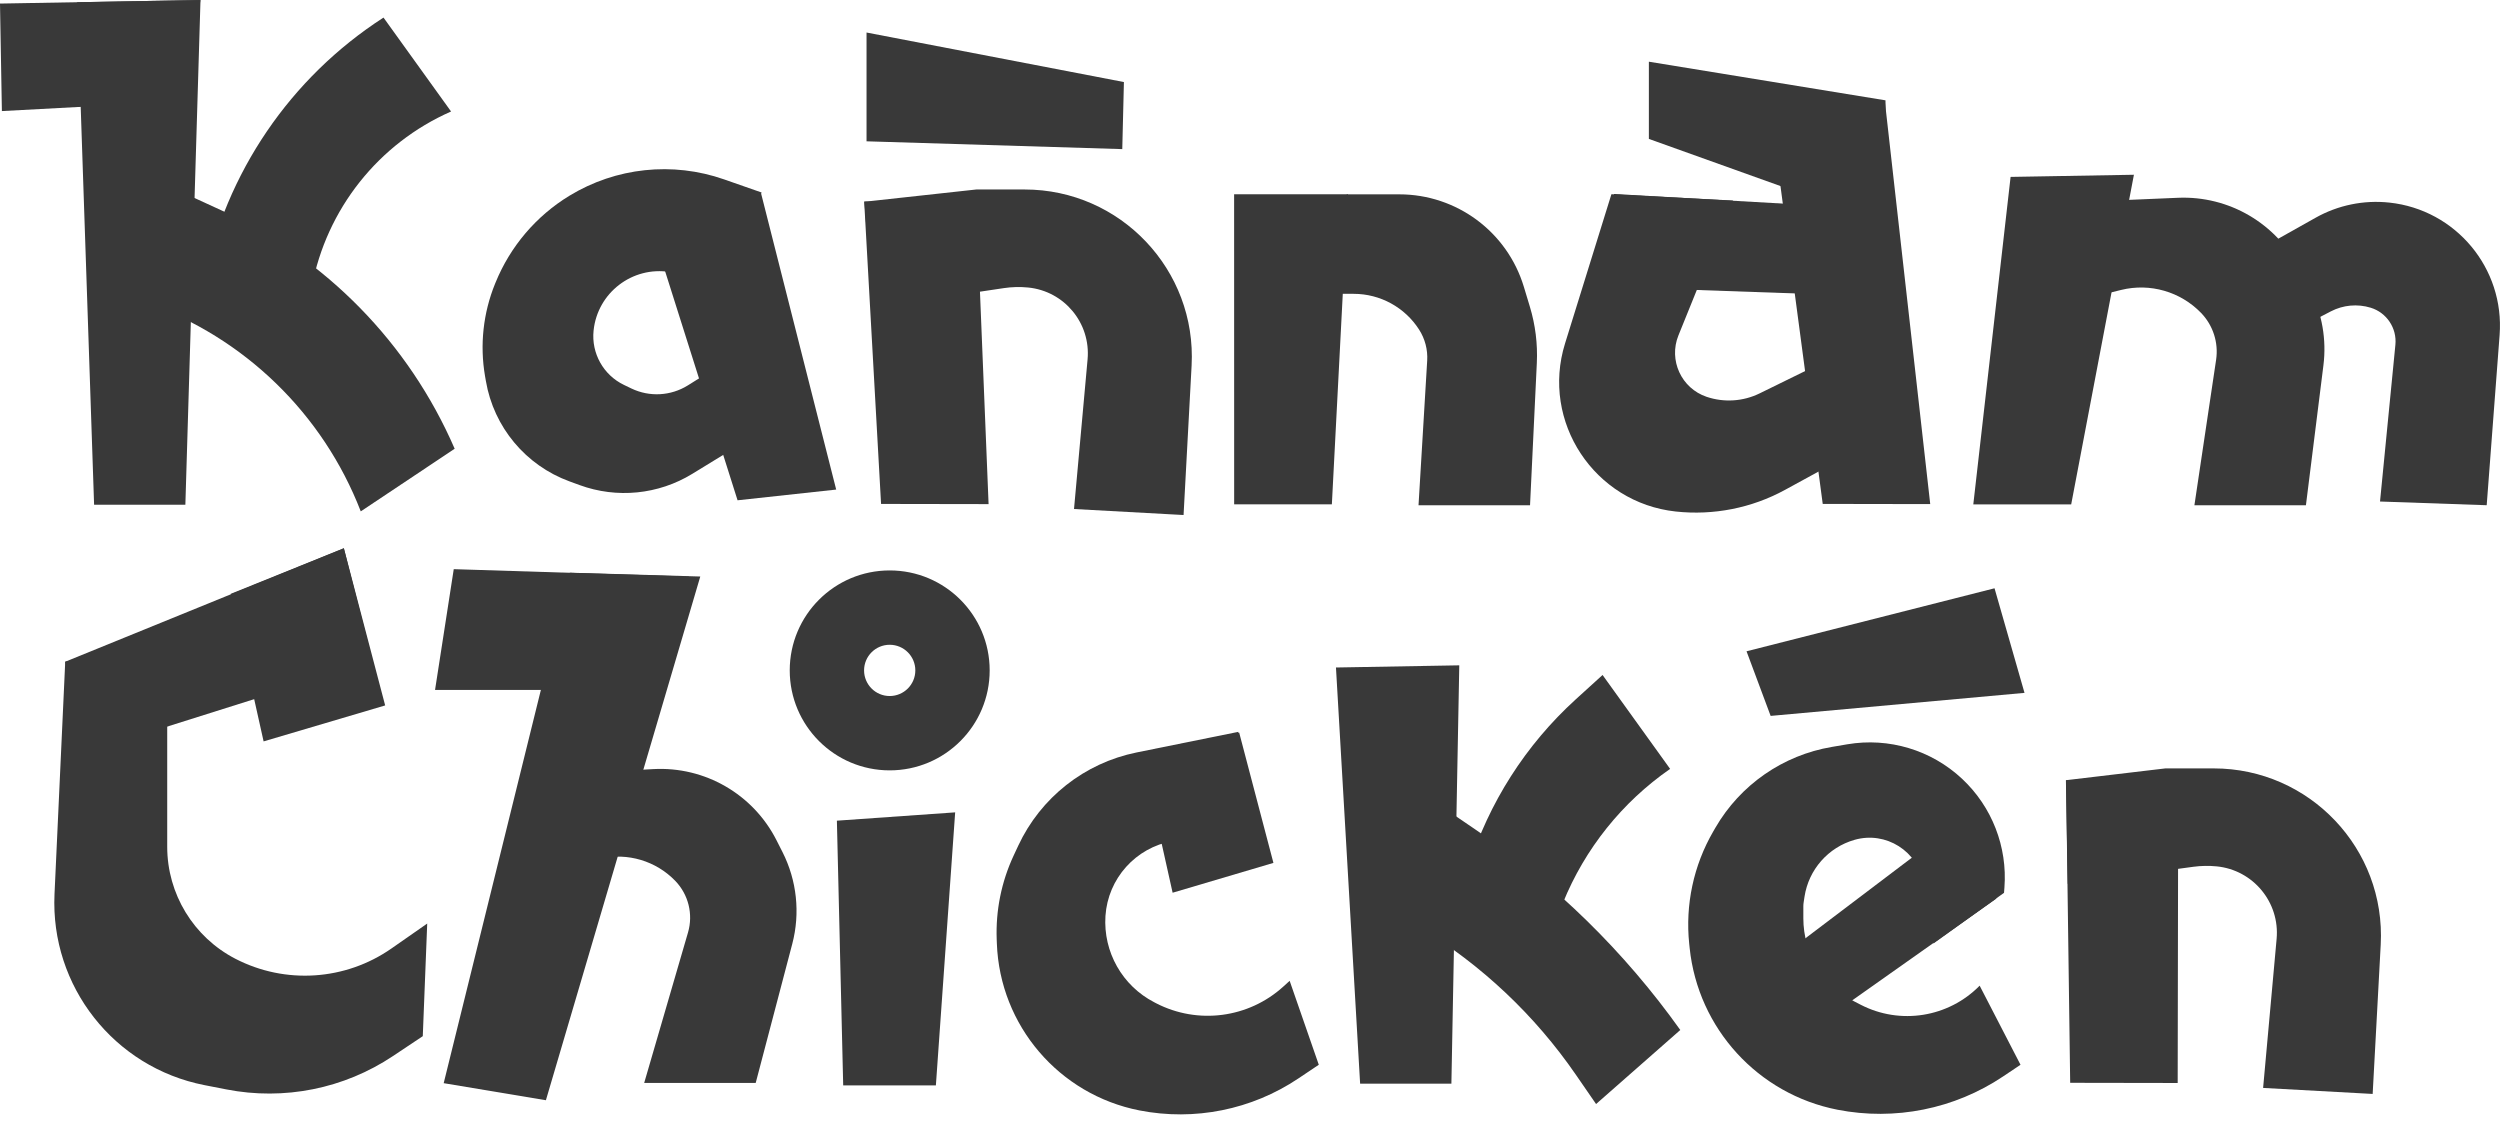 <svg width="122" height="55" viewBox="0 0 122 55" fill="none" xmlns="http://www.w3.org/2000/svg">
<path d="M65.195 32.574L71.213 32.468L70.828 52.882H66.374L65.195 32.574Z" fill="#393939"/>
<path d="M3.766 0.108L9.784 0.003L9.046 24.632H4.592L3.766 0.108Z" fill="#393939"/>
<path d="M27.809 27.948L34.174 28.134L26.64 53.691L21.652 52.859L27.809 27.948Z" fill="#393939"/>
<path d="M98.117 8.633L104.135 8.528L101.074 24.615H96.297L98.117 8.633Z" fill="#393939"/>
<path d="M60.225 9.481L65.78 9.481L64.995 24.613L60.227 24.613L60.225 9.481Z" fill="#393939"/>
<path d="M92.012 4.896V10.915L80.465 6.779L80.465 3.011L92.012 4.896Z" fill="#393939"/>
<path d="M0 0.174L9.778 0L9.142 4.936L0.092 5.42L0 0.174Z" fill="#393939"/>
<path d="M78.76 9.466L91.665 10.201L92.134 14.479L78.839 14.012L78.76 9.466Z" fill="#393939"/>
<path d="M54.847 4.004L42.287 1.587V6.896L54.767 7.277L54.847 4.004Z" fill="#393939"/>
<path d="M86.407 34.936L98.796 33.812L97.333 28.708L85.231 31.783L86.407 34.936Z" fill="#393939"/>
<path d="M22.143 27.775L33.619 28.136L32.453 33.67H21.23L22.143 27.775Z" fill="#393939"/>
<path d="M3.18 32.294L16.78 26.755L18.192 32.294L4.022 36.762L3.18 32.294Z" fill="#393939"/>
<path d="M11.258 28.98L16.78 26.755L18.796 34.425L12.864 36.18L11.258 28.98Z" fill="#393939"/>
<path d="M55.893 37.595L60.472 35.751L62.143 42.109L57.224 43.565L55.893 37.595Z" fill="#393939"/>
<path d="M95.202 40.414L97.421 43.851L89.81 49.225L87.231 46.449L95.202 40.414Z" fill="#393939"/>
<path d="M101.025 52.841L100.824 38.086L106.297 38.102L106.271 52.85L101.025 52.841Z" fill="#393939"/>
<path d="M42.996 24.592L42.172 9.836L47.644 9.851L48.243 24.601L42.996 24.592Z" fill="#393939"/>
<path d="M88.949 24.591L86.316 4.781L91.983 4.956L94.195 24.6L88.949 24.591Z" fill="#393939"/>
<path d="M41.148 52.967L40.84 40.049L46.612 39.643L45.671 52.967H41.148Z" fill="#393939"/>
<path d="M35.993 24.414L32 11.792L37.137 9.423L40.806 23.891L35.993 24.414Z" fill="#393939"/>
<path d="M81.502 37.522C79.16 39.147 77.342 41.418 76.271 44.06L76.058 44.586L71.66 42.335C72.646 39.184 74.453 36.351 76.896 34.129L78.205 32.939L81.502 37.522Z" fill="#393939"/>
<path d="M22.012 5.441C18.472 6.999 15.929 10.204 15.216 14.005L14.725 16.629L9.879 14.086L9.949 13.734C11.01 8.433 14.172 3.787 18.715 0.858L22.012 5.441Z" fill="#393939"/>
<path d="M84.57 9.787L81.908 16.367C81.419 17.576 82.048 18.947 83.283 19.365C84.134 19.652 85.064 19.592 85.87 19.197L89.845 17.247V22.411L87.108 23.906C85.483 24.794 83.616 25.162 81.775 24.962C77.803 24.532 75.188 20.58 76.373 16.765L78.637 9.478L84.57 9.787Z" fill="#393939"/>
<path d="M35.164 13.67L32.689 13.274C30.858 12.981 29.157 14.287 28.967 16.131C28.852 17.241 29.446 18.303 30.452 18.785L30.816 18.96C31.698 19.383 32.736 19.325 33.567 18.807L35.917 17.337V21.817L33.781 23.125C32.128 24.137 30.104 24.338 28.284 23.672L27.787 23.49C25.652 22.708 24.097 20.844 23.713 18.602L23.669 18.351C23.409 16.832 23.579 15.271 24.16 13.844L24.185 13.784C24.902 12.025 26.163 10.542 27.785 9.554C30.055 8.17 32.826 7.876 35.336 8.754L37.166 9.394L35.164 13.67Z" fill="#393939"/>
<path d="M116.145 24.474L116.895 16.826C116.975 16.013 116.47 15.255 115.688 15.016C115.043 14.819 114.346 14.883 113.747 15.194L109.277 17.518L109.448 12.621L113.001 10.626C114.094 10.011 115.351 9.753 116.598 9.886C119.844 10.232 122.228 13.094 121.981 16.349L121.351 24.655L116.145 24.474Z" fill="#393939"/>
<path d="M8.16 31.187V41.321C8.16 43.623 9.444 45.732 11.489 46.789C13.924 48.047 16.855 47.853 19.103 46.286L20.848 45.069L20.632 50.565L19.179 51.534C16.789 53.13 13.865 53.715 11.045 53.163L9.976 52.954C5.566 52.09 2.453 48.125 2.66 43.636L3.183 32.294L8.16 31.187Z" fill="#393939"/>
<path d="M61.122 40.356L57.222 41.044C55.418 41.363 54.065 42.874 53.946 44.702C53.833 46.453 54.767 48.105 56.326 48.91L56.417 48.958C58.453 50.009 60.928 49.686 62.625 48.146L62.935 47.864L64.357 51.96L63.355 52.632C61.08 54.155 58.294 54.715 55.607 54.189C51.679 53.419 48.796 50.047 48.647 46.047L48.639 45.839C48.587 44.432 48.869 43.033 49.463 41.757L49.688 41.275C50.781 38.926 52.926 37.235 55.466 36.72L60.428 35.715L61.122 40.356Z" fill="#393939"/>
<path d="M94.353 46.042L93.86 43.103C93.598 41.536 92.03 40.547 90.502 40.984C89.216 41.352 88.262 42.436 88.06 43.759L88.018 44.035C88.008 44.1 88.003 44.164 88.003 44.229V44.814C88.003 46.516 88.953 48.077 90.466 48.858L90.799 49.03C92.73 50.028 95.085 49.651 96.607 48.101L98.601 51.961L97.75 52.531C95.378 54.12 92.473 54.703 89.671 54.155C85.792 53.395 82.865 50.193 82.455 46.262L82.434 46.061C82.235 44.154 82.645 42.233 83.607 40.574L83.711 40.394C84.924 38.299 87.007 36.854 89.394 36.45L90.152 36.321C92.178 35.978 94.248 36.601 95.749 38.005C97.208 39.37 97.968 41.323 97.816 43.316L97.796 43.57L94.353 46.042Z" fill="#393939"/>
<path d="M31.436 52.848L33.575 45.505C33.835 44.613 33.596 43.649 32.949 42.982C32.009 42.012 30.632 41.601 29.314 41.897L26.602 42.505L28.316 37.727L31.884 37.532C34.397 37.395 36.755 38.757 37.893 41.003L38.186 41.581C38.888 42.967 39.057 44.562 38.662 46.064L36.878 52.848H31.436Z" fill="#393939"/>
<path d="M107.087 24.657L108.146 17.56C108.271 16.723 107.999 15.876 107.411 15.269C106.403 14.23 104.921 13.803 103.516 14.148L101.539 14.633V9.854L106.283 9.652C108.772 9.545 111.092 10.904 112.218 13.126L112.747 14.172C113.319 15.3 113.54 16.573 113.383 17.828L112.529 24.657H107.087Z" fill="#393939"/>
<path d="M69.224 24.657L69.647 17.599C69.679 17.066 69.541 16.536 69.253 16.086C68.556 14.998 67.353 14.339 66.061 14.339H64.926L65.721 9.484H68.287C71.086 9.484 73.555 11.317 74.364 13.996L74.658 14.969C74.927 15.859 75.042 16.789 74.997 17.718L74.666 24.657H69.224Z" fill="#393939"/>
<path d="M110.44 53.091L111.099 45.817C111.261 44.035 109.956 42.456 108.176 42.279C107.797 42.242 107.414 42.248 107.036 42.299L100.906 43.13L100.816 38.074L105.671 37.498H108.028C112.709 37.498 116.431 41.425 116.179 46.099L115.786 53.384L110.44 53.091Z" fill="#393939"/>
<path d="M52.412 24.84L53.074 17.536C53.234 15.771 51.941 14.207 50.177 14.031C49.779 13.992 49.377 14.001 48.98 14.061L42.569 15.02L42.184 9.845L47.643 9.247H50C54.681 9.247 58.403 13.175 58.15 17.848L57.758 25.133L52.412 24.84Z" fill="#393939"/>
<path d="M69.266 45.249C72.294 47.081 74.899 49.536 76.906 52.452L77.888 53.877L81.998 50.264C79.279 46.446 75.904 43.141 72.031 40.502L70.739 39.622L69.266 45.249Z" fill="#393939"/>
<path d="M6.113 14.414L7.094 14.76C11.919 16.46 15.759 20.184 17.605 24.955L22.188 21.899C19.957 16.75 15.902 12.606 10.802 10.264L7.587 8.788L6.113 14.414Z" fill="#393939"/>
<path fill-rule="evenodd" clip-rule="evenodd" d="M43.417 31.465C42.727 31.465 42.167 32.025 42.167 32.715C42.167 33.406 42.727 33.966 43.417 33.966C44.108 33.966 44.668 33.406 44.668 32.715C44.668 32.025 44.108 31.465 43.417 31.465ZM38.539 32.715C38.539 30.021 40.723 27.837 43.417 27.837C46.112 27.837 48.296 30.021 48.296 32.715C48.296 35.409 46.112 37.594 43.417 37.594C40.723 37.594 38.539 35.409 38.539 32.715Z" fill="#393939"/>
</svg>
